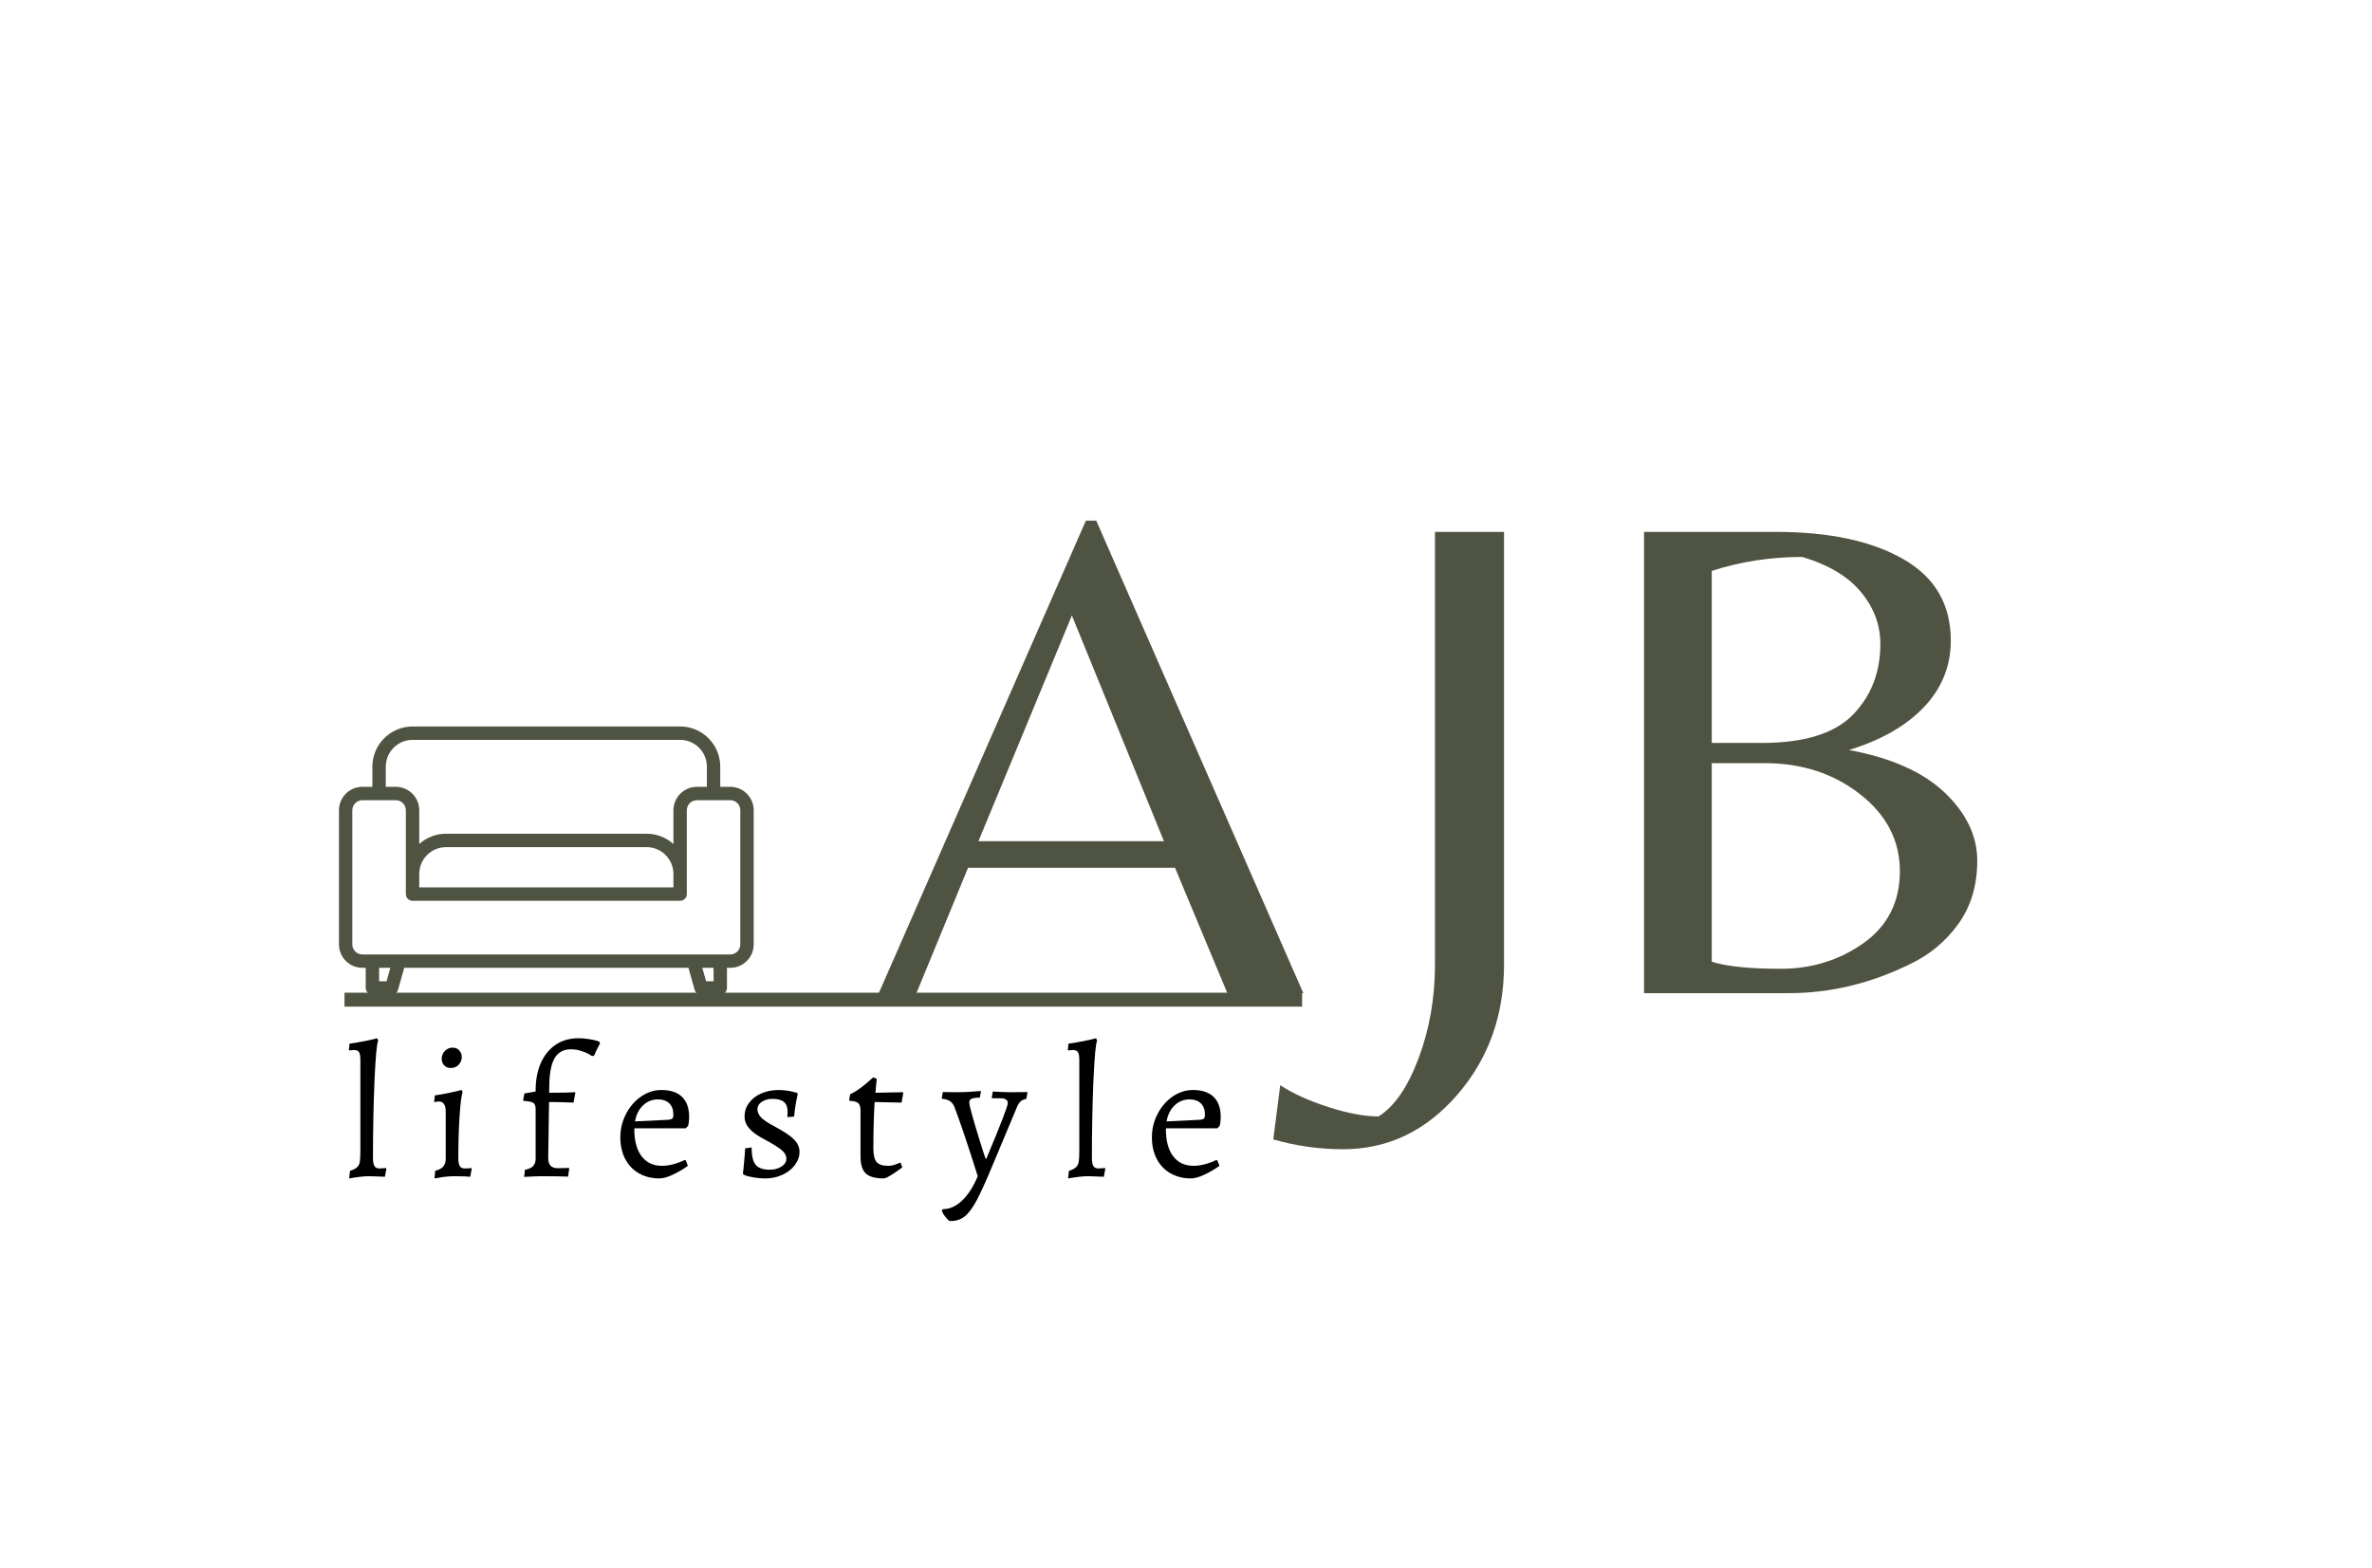 <svg xmlns="http://www.w3.org/2000/svg" xmlns:xlink="http://www.w3.org/1999/xlink" width="357" viewBox="0 0 267.75 177" height="236" preserveAspectRatio="xMidYMid meet"><defs><g></g><clipPath id="f14fe26f8f"><path d="M 38.262 82.016 L 85.078 82.016 L 85.078 112.309 L 38.262 112.309 Z M 38.262 82.016 " clip-rule="nonzero"></path></clipPath></defs><g fill="#4f5442" fill-opacity="1"><g transform="translate(98.416, 112.131)"><g><path d="M 0.781 0 L 24.156 -53.344 L 25.328 -53.344 L 48.703 0 L 40.125 0 L 34.219 -14.156 L 10.859 -14.156 L 5.031 0 Z M 12.031 -17.156 L 32.969 -17.156 L 22.578 -42.641 Z M 12.031 -17.156 "></path></g></g></g><g fill="#4f5442" fill-opacity="1"><g transform="translate(147.9, 112.131)"><g><path d="M 14.078 -3.219 L 14.078 -52.078 L 21.875 -52.078 L 21.875 -3.219 C 21.875 2.539 20.102 7.453 16.562 11.516 C 13.02 15.586 8.734 17.625 3.703 17.625 C 1.023 17.625 -1.598 17.254 -4.172 16.516 L -3.391 10.391 C -1.973 11.328 -0.164 12.148 2.031 12.859 C 4.238 13.566 6.129 13.922 7.703 13.922 C 9.492 12.816 11.004 10.625 12.234 7.344 C 13.461 4.07 14.078 0.551 14.078 -3.219 Z M 14.078 -3.219 "></path></g></g></g><g fill="#4f5442" fill-opacity="1"><g transform="translate(178.503, 112.131)"><g><path d="M 7.078 0 L 7.078 -52.078 L 21.953 -52.078 C 27.984 -52.078 32.781 -51.051 36.344 -49 C 39.914 -46.957 41.703 -43.895 41.703 -39.812 C 41.703 -36.926 40.691 -34.422 38.672 -32.297 C 36.648 -30.172 33.828 -28.555 30.203 -27.453 C 34.984 -26.566 38.594 -24.957 41.031 -22.625 C 43.469 -20.289 44.688 -17.734 44.688 -14.953 C 44.688 -12.172 43.977 -9.797 42.562 -7.828 C 41.145 -5.859 39.336 -4.348 37.141 -3.297 C 32.68 -1.098 28.113 0 23.438 0 Z M 14.719 -28.25 L 20.375 -28.25 C 25.145 -28.25 28.566 -29.305 30.641 -31.422 C 32.711 -33.547 33.75 -36.211 33.75 -39.422 C 33.75 -41.566 33.023 -43.516 31.578 -45.266 C 30.141 -47.023 27.926 -48.352 24.938 -49.25 C 21.375 -49.25 17.969 -48.723 14.719 -47.672 Z M 14.719 -25.969 L 14.719 -3.547 C 16.395 -3.016 18.988 -2.75 22.5 -2.75 C 26.008 -2.75 29.129 -3.719 31.859 -5.656 C 34.586 -7.602 35.953 -10.305 35.953 -13.766 C 35.953 -17.223 34.457 -20.117 31.469 -22.453 C 28.477 -24.797 24.883 -25.969 20.688 -25.969 Z M 14.719 -25.969 "></path></g></g></g><path stroke-linecap="butt" transform="matrix(0.393, -0, 0, 0.393, 38.888, 112.081)" fill="none" stroke-linejoin="miter" d="M -0.004 1.999 L 275.047 1.999 " stroke="#4f5442" stroke-width="4" stroke-opacity="1" stroke-miterlimit="4"></path><g fill="#000000" fill-opacity="1"><g transform="translate(38.851, 132.801)"><g><path d="M 0.656 -0.609 C 1.039 -0.723 1.312 -0.863 1.469 -1.031 C 1.633 -1.195 1.734 -1.398 1.766 -1.641 C 1.805 -1.879 1.828 -2.273 1.828 -2.828 L 1.828 -13.141 C 1.828 -13.566 1.773 -13.859 1.672 -14.016 C 1.578 -14.172 1.375 -14.25 1.062 -14.25 C 1 -14.25 0.844 -14.234 0.594 -14.203 L 0.531 -14.25 L 0.609 -14.969 C 1.785 -15.133 2.82 -15.336 3.719 -15.578 L 3.844 -15.297 C 3.688 -15.055 3.547 -13.555 3.422 -10.797 C 3.305 -8.047 3.25 -5.133 3.25 -2.062 C 3.25 -1.633 3.305 -1.328 3.422 -1.141 C 3.535 -0.961 3.723 -0.875 3.984 -0.875 L 4.719 -0.922 L 4.766 -0.844 L 4.594 0.062 C 3.664 0.02 3.047 0 2.734 0 C 2.254 0 1.531 0.082 0.562 0.25 Z M 0.656 -0.609 "></path></g></g></g><g fill="#000000" fill-opacity="1"><g transform="translate(43.971, 132.801)"><g></g></g></g><g fill="#000000" fill-opacity="1"><g transform="translate(48.125, 132.801)"><g><path d="M 1 -0.609 C 1.426 -0.723 1.727 -0.883 1.906 -1.094 C 2.094 -1.312 2.188 -1.602 2.188 -1.969 L 2.188 -7.297 C 2.188 -8.055 1.926 -8.438 1.406 -8.438 C 1.312 -8.438 1.207 -8.426 1.094 -8.406 C 0.977 -8.383 0.906 -8.367 0.875 -8.359 L 0.969 -9.125 C 1.551 -9.207 2.156 -9.316 2.781 -9.453 C 3.406 -9.598 3.805 -9.691 3.984 -9.734 L 4.094 -9.484 C 3.969 -9.191 3.852 -8.289 3.75 -6.781 C 3.656 -5.281 3.609 -3.707 3.609 -2.062 C 3.609 -1.656 3.66 -1.352 3.766 -1.156 C 3.879 -0.969 4.07 -0.875 4.344 -0.875 C 4.5 -0.875 4.645 -0.879 4.781 -0.891 C 4.926 -0.91 5.023 -0.922 5.078 -0.922 L 5.125 -0.844 L 4.953 0.062 C 4.828 0.051 4.586 0.035 4.234 0.016 C 3.891 0.004 3.504 0 3.078 0 C 2.723 0 2.312 0.031 1.844 0.094 C 1.375 0.164 1.066 0.219 0.922 0.25 Z M 2.766 -12.219 C 2.441 -12.219 2.188 -12.32 2 -12.531 C 1.82 -12.738 1.734 -12.988 1.734 -13.281 C 1.734 -13.613 1.852 -13.898 2.094 -14.141 C 2.332 -14.391 2.625 -14.516 2.969 -14.516 C 3.289 -14.516 3.539 -14.41 3.719 -14.203 C 3.906 -13.992 4 -13.742 4 -13.453 C 4 -13.117 3.879 -12.828 3.641 -12.578 C 3.41 -12.336 3.117 -12.219 2.766 -12.219 Z M 2.766 -12.219 "></path></g></g></g><g fill="#000000" fill-opacity="1"><g transform="translate(54.041, 132.801)"><g></g></g></g><g fill="#000000" fill-opacity="1"><g transform="translate(58.195, 132.801)"><g><path d="M 1.062 -0.734 C 1.863 -0.848 2.266 -1.258 2.266 -1.969 L 2.266 -7.641 C 2.254 -7.973 2.16 -8.191 1.984 -8.297 C 1.805 -8.398 1.457 -8.469 0.938 -8.5 L 0.859 -8.625 L 1 -9.344 L 2.266 -9.562 L 2.266 -9.656 C 2.266 -10.852 2.461 -11.898 2.859 -12.797 C 3.266 -13.691 3.828 -14.379 4.547 -14.859 C 5.266 -15.336 6.113 -15.578 7.094 -15.578 C 7.508 -15.578 7.895 -15.547 8.25 -15.484 C 8.613 -15.43 8.895 -15.375 9.094 -15.312 C 9.301 -15.25 9.43 -15.203 9.484 -15.172 L 9.531 -14.984 C 9.488 -14.91 9.398 -14.742 9.266 -14.484 C 9.129 -14.223 9 -13.938 8.875 -13.625 L 8.641 -13.562 C 8.586 -13.602 8.453 -13.688 8.234 -13.812 C 8.016 -13.938 7.727 -14.051 7.375 -14.156 C 7.02 -14.27 6.641 -14.328 6.234 -14.328 C 5.43 -14.328 4.832 -14.008 4.438 -13.375 C 4.051 -12.738 3.844 -11.766 3.812 -10.453 L 3.797 -9.422 C 4.523 -9.422 5.145 -9.426 5.656 -9.438 C 6.176 -9.457 6.52 -9.473 6.688 -9.484 L 6.75 -9.422 L 6.547 -8.312 C 6.391 -8.32 6.062 -8.332 5.562 -8.344 C 5.07 -8.363 4.477 -8.375 3.781 -8.375 L 3.688 -2.062 C 3.688 -1.664 3.773 -1.375 3.953 -1.188 C 4.129 -1 4.398 -0.906 4.766 -0.906 C 5.098 -0.906 5.375 -0.91 5.594 -0.922 C 5.812 -0.93 5.953 -0.938 6.016 -0.938 L 6.062 -0.859 L 5.922 0.047 C 5.723 0.047 5.363 0.035 4.844 0.016 C 4.332 0.004 3.82 0 3.312 0 C 2.82 0 2.344 0.008 1.875 0.031 C 1.406 0.051 1.102 0.066 0.969 0.078 Z M 1.062 -0.734 "></path></g></g></g><g fill="#000000" fill-opacity="1"><g transform="translate(65.119, 132.801)"><g></g></g></g><g fill="#000000" fill-opacity="1"><g transform="translate(69.273, 132.801)"><g><path d="M 5.156 0.25 C 4.289 0.25 3.52 0.055 2.844 -0.328 C 2.176 -0.711 1.66 -1.254 1.297 -1.953 C 0.93 -2.66 0.75 -3.473 0.75 -4.391 C 0.75 -5.328 0.961 -6.207 1.391 -7.031 C 1.816 -7.852 2.383 -8.508 3.094 -9 C 3.812 -9.488 4.578 -9.734 5.391 -9.734 C 6.41 -9.734 7.188 -9.473 7.719 -8.953 C 8.25 -8.441 8.516 -7.688 8.516 -6.688 C 8.516 -6.281 8.473 -5.941 8.391 -5.672 L 8.125 -5.406 L 2.328 -5.406 C 2.316 -4.051 2.586 -3.004 3.141 -2.266 C 3.691 -1.535 4.461 -1.172 5.453 -1.172 C 6.234 -1.172 7.086 -1.391 8.016 -1.828 L 8.141 -1.781 L 8.375 -1.172 C 7.875 -0.805 7.316 -0.477 6.703 -0.188 C 6.098 0.102 5.582 0.25 5.156 0.25 Z M 6.219 -6.375 C 6.426 -6.406 6.562 -6.453 6.625 -6.516 C 6.695 -6.586 6.734 -6.734 6.734 -6.953 C 6.734 -7.504 6.582 -7.926 6.281 -8.219 C 5.977 -8.52 5.551 -8.672 5 -8.672 C 4.344 -8.672 3.781 -8.445 3.312 -8 C 2.844 -7.551 2.539 -6.945 2.406 -6.188 Z M 6.219 -6.375 "></path></g></g></g><g fill="#000000" fill-opacity="1"><g transform="translate(78.672, 132.801)"><g></g></g></g><g fill="#000000" fill-opacity="1"><g transform="translate(82.826, 132.801)"><g><path d="M 3.594 0.25 C 3.145 0.25 2.734 0.219 2.359 0.156 C 1.984 0.094 1.691 0.031 1.484 -0.031 C 1.273 -0.102 1.145 -0.156 1.094 -0.188 L 1.031 -0.328 C 1.07 -0.547 1.117 -0.984 1.172 -1.641 C 1.234 -2.297 1.27 -2.797 1.281 -3.141 L 2.016 -3.25 C 2.016 -2.332 2.164 -1.68 2.469 -1.297 C 2.781 -0.922 3.305 -0.734 4.047 -0.734 C 4.578 -0.734 5.023 -0.852 5.391 -1.094 C 5.754 -1.332 5.938 -1.625 5.938 -1.969 C 5.938 -2.32 5.77 -2.641 5.438 -2.922 C 5.113 -3.211 4.469 -3.617 3.5 -4.141 C 2.707 -4.547 2.129 -4.957 1.766 -5.375 C 1.398 -5.789 1.219 -6.25 1.219 -6.75 C 1.219 -7.312 1.383 -7.816 1.719 -8.266 C 2.051 -8.723 2.508 -9.082 3.094 -9.344 C 3.688 -9.602 4.348 -9.734 5.078 -9.734 C 5.41 -9.734 5.727 -9.707 6.031 -9.656 C 6.344 -9.613 6.598 -9.562 6.797 -9.5 C 6.992 -9.445 7.117 -9.414 7.172 -9.406 L 7.219 -9.297 C 7.188 -9.16 7.125 -8.844 7.031 -8.344 C 6.938 -7.844 6.863 -7.305 6.812 -6.734 L 6.047 -6.672 C 6.047 -6.711 6.051 -6.797 6.062 -6.922 C 6.07 -7.047 6.078 -7.164 6.078 -7.281 C 6.078 -7.781 5.941 -8.145 5.672 -8.375 C 5.398 -8.613 4.961 -8.734 4.359 -8.734 C 3.891 -8.734 3.488 -8.617 3.156 -8.391 C 2.832 -8.172 2.672 -7.898 2.672 -7.578 C 2.672 -7.242 2.812 -6.926 3.094 -6.625 C 3.383 -6.332 3.848 -6.02 4.484 -5.688 C 5.617 -5.082 6.391 -4.57 6.797 -4.156 C 7.211 -3.75 7.422 -3.281 7.422 -2.75 C 7.422 -2.219 7.242 -1.719 6.891 -1.25 C 6.547 -0.789 6.078 -0.426 5.484 -0.156 C 4.891 0.113 4.258 0.25 3.594 0.25 Z M 3.594 0.25 "></path></g></g></g><g fill="#000000" fill-opacity="1"><g transform="translate(91.26, 132.801)"><g></g></g></g><g fill="#000000" fill-opacity="1"><g transform="translate(95.414, 132.801)"><g><path d="M 4.328 0.25 C 3.367 0.25 2.691 0.055 2.297 -0.328 C 1.91 -0.711 1.719 -1.363 1.719 -2.281 L 1.719 -7.453 C 1.719 -7.828 1.633 -8.094 1.469 -8.25 C 1.301 -8.406 0.988 -8.488 0.531 -8.5 L 0.438 -8.625 L 0.547 -9.25 C 0.953 -9.445 1.348 -9.688 1.734 -9.969 C 2.117 -10.258 2.43 -10.516 2.672 -10.734 C 2.922 -10.953 3.078 -11.094 3.141 -11.156 L 3.562 -11 C 3.551 -10.926 3.531 -10.754 3.5 -10.484 C 3.477 -10.223 3.445 -9.867 3.406 -9.422 L 6.484 -9.484 L 6.547 -9.422 L 6.359 -8.312 L 3.312 -8.375 C 3.219 -6.832 3.172 -5.082 3.172 -3.125 C 3.172 -2.414 3.289 -1.91 3.531 -1.609 C 3.781 -1.316 4.207 -1.172 4.812 -1.172 C 5.02 -1.172 5.227 -1.195 5.438 -1.25 C 5.645 -1.312 5.816 -1.375 5.953 -1.438 C 6.098 -1.5 6.191 -1.535 6.234 -1.547 L 6.438 -1 C 6.352 -0.938 6.176 -0.805 5.906 -0.609 C 5.633 -0.41 5.336 -0.219 5.016 -0.031 C 4.703 0.156 4.473 0.25 4.328 0.25 Z M 4.328 0.25 "></path></g></g></g><g fill="#000000" fill-opacity="1"><g transform="translate(102.337, 132.801)"><g></g></g></g><g fill="#000000" fill-opacity="1"><g transform="translate(106.492, 132.801)"><g><path d="M 0.75 5.062 C 0.645 5.062 0.461 4.895 0.203 4.562 C -0.047 4.238 -0.172 4.004 -0.172 3.859 L -0.062 3.719 C 0.719 3.719 1.445 3.391 2.125 2.734 C 2.801 2.086 3.383 1.176 3.875 0 C 2.801 -3.414 1.938 -5.988 1.281 -7.719 C 1.156 -8.07 0.977 -8.32 0.75 -8.469 C 0.52 -8.625 0.223 -8.711 -0.141 -8.734 L -0.188 -8.812 L -0.062 -9.5 L 1.672 -9.484 C 2.191 -9.484 2.707 -9.504 3.219 -9.547 C 3.727 -9.586 4.055 -9.613 4.203 -9.625 L 4.234 -9.531 L 4.109 -8.875 C 3.641 -8.863 3.32 -8.816 3.156 -8.734 C 3 -8.66 2.922 -8.523 2.922 -8.328 C 2.922 -8.109 3.055 -7.531 3.328 -6.594 C 3.598 -5.656 3.879 -4.719 4.172 -3.781 C 4.461 -2.852 4.66 -2.25 4.766 -1.969 L 4.844 -1.969 C 6.457 -5.82 7.266 -7.914 7.266 -8.25 C 7.266 -8.613 7 -8.797 6.469 -8.797 L 5.5 -8.797 L 5.453 -8.875 L 5.578 -9.562 C 5.703 -9.551 5.984 -9.535 6.422 -9.516 C 6.859 -9.492 7.289 -9.484 7.719 -9.484 L 9.5 -9.5 L 9.359 -8.734 C 9.047 -8.672 8.812 -8.555 8.656 -8.391 C 8.5 -8.234 8.344 -7.945 8.188 -7.531 L 5.516 -1.156 C 4.785 0.602 4.191 1.91 3.734 2.766 C 3.273 3.617 2.82 4.219 2.375 4.562 C 1.926 4.906 1.383 5.07 0.75 5.062 Z M 0.75 5.062 "></path></g></g></g><g fill="#000000" fill-opacity="1"><g transform="translate(115.849, 132.801)"><g></g></g></g><g fill="#000000" fill-opacity="1"><g transform="translate(120.003, 132.801)"><g><path d="M 0.656 -0.609 C 1.039 -0.723 1.312 -0.863 1.469 -1.031 C 1.633 -1.195 1.734 -1.398 1.766 -1.641 C 1.805 -1.879 1.828 -2.273 1.828 -2.828 L 1.828 -13.141 C 1.828 -13.566 1.773 -13.859 1.672 -14.016 C 1.578 -14.172 1.375 -14.25 1.062 -14.25 C 1 -14.25 0.844 -14.234 0.594 -14.203 L 0.531 -14.25 L 0.609 -14.969 C 1.785 -15.133 2.82 -15.336 3.719 -15.578 L 3.844 -15.297 C 3.688 -15.055 3.547 -13.555 3.422 -10.797 C 3.305 -8.047 3.25 -5.133 3.25 -2.062 C 3.25 -1.633 3.305 -1.328 3.422 -1.141 C 3.535 -0.961 3.723 -0.875 3.984 -0.875 L 4.719 -0.922 L 4.766 -0.844 L 4.594 0.062 C 3.664 0.02 3.047 0 2.734 0 C 2.254 0 1.531 0.082 0.562 0.25 Z M 0.656 -0.609 "></path></g></g></g><g fill="#000000" fill-opacity="1"><g transform="translate(125.122, 132.801)"><g></g></g></g><g fill="#000000" fill-opacity="1"><g transform="translate(129.276, 132.801)"><g><path d="M 5.156 0.25 C 4.289 0.25 3.52 0.055 2.844 -0.328 C 2.176 -0.711 1.66 -1.254 1.297 -1.953 C 0.93 -2.66 0.75 -3.473 0.75 -4.391 C 0.75 -5.328 0.961 -6.207 1.391 -7.031 C 1.816 -7.852 2.383 -8.508 3.094 -9 C 3.812 -9.488 4.578 -9.734 5.391 -9.734 C 6.41 -9.734 7.188 -9.473 7.719 -8.953 C 8.25 -8.441 8.516 -7.688 8.516 -6.688 C 8.516 -6.281 8.473 -5.941 8.391 -5.672 L 8.125 -5.406 L 2.328 -5.406 C 2.316 -4.051 2.586 -3.004 3.141 -2.266 C 3.691 -1.535 4.461 -1.172 5.453 -1.172 C 6.234 -1.172 7.086 -1.391 8.016 -1.828 L 8.141 -1.781 L 8.375 -1.172 C 7.875 -0.805 7.316 -0.477 6.703 -0.188 C 6.098 0.102 5.582 0.25 5.156 0.25 Z M 6.219 -6.375 C 6.426 -6.406 6.562 -6.453 6.625 -6.516 C 6.695 -6.586 6.734 -6.734 6.734 -6.953 C 6.734 -7.504 6.582 -7.926 6.281 -8.219 C 5.977 -8.52 5.551 -8.672 5 -8.672 C 4.344 -8.672 3.781 -8.445 3.312 -8 C 2.844 -7.551 2.539 -6.945 2.406 -6.188 Z M 6.219 -6.375 "></path></g></g></g><g clip-path="url(#f14fe26f8f)"><path fill="#4f5442" d="M 82.434 88.836 L 81.301 88.836 L 81.301 86.562 C 81.301 84.059 79.27 82.023 76.773 82.023 L 46.566 82.023 C 44.07 82.023 42.035 84.059 42.035 86.562 L 42.035 88.836 L 40.902 88.836 C 39.445 88.836 38.262 90.023 38.262 91.484 L 38.262 106.625 C 38.262 108.086 39.445 109.273 40.902 109.273 L 41.281 109.273 L 41.281 111.547 C 41.281 111.965 41.621 112.301 42.035 112.301 L 44.207 112.301 C 44.547 112.301 44.844 112.078 44.934 111.75 L 45.629 109.273 L 77.711 109.273 L 78.406 111.75 C 78.496 112.078 78.793 112.301 79.133 112.301 L 81.301 112.301 C 81.719 112.301 82.059 111.965 82.059 111.547 L 82.059 109.273 L 82.434 109.273 C 83.891 109.273 85.078 108.086 85.078 106.625 L 85.078 91.484 C 85.078 90.023 83.891 88.836 82.434 88.836 Z M 43.547 86.562 C 43.547 84.895 44.902 83.535 46.566 83.535 L 76.773 83.535 C 78.438 83.535 79.793 84.895 79.793 86.562 L 79.793 88.836 L 78.66 88.836 C 77.203 88.836 76.016 90.023 76.016 91.484 L 76.016 95.293 C 75.215 94.574 74.156 94.133 72.996 94.133 L 50.344 94.133 C 49.184 94.133 48.125 94.574 47.324 95.293 L 47.324 91.484 C 47.324 90.023 46.137 88.836 44.68 88.836 L 43.547 88.836 Z M 76.016 98.676 L 76.016 100.191 L 47.324 100.191 L 47.324 98.676 C 47.324 97.008 48.676 95.648 50.344 95.648 L 72.996 95.648 C 74.664 95.648 76.016 97.008 76.016 98.676 Z M 43.637 110.789 L 42.793 110.789 L 42.793 109.273 L 44.059 109.273 Z M 80.547 110.789 L 79.703 110.789 L 79.277 109.273 L 80.547 109.273 Z M 83.566 106.625 C 83.566 107.25 83.059 107.762 82.434 107.762 L 40.902 107.762 C 40.277 107.762 39.77 107.25 39.77 106.625 L 39.77 91.484 C 39.77 90.859 40.277 90.348 40.902 90.348 L 44.68 90.348 C 45.305 90.348 45.812 90.859 45.812 91.484 L 45.812 100.949 C 45.812 101.367 46.148 101.703 46.566 101.703 L 76.773 101.703 C 77.188 101.703 77.527 101.367 77.527 100.949 L 77.527 91.484 C 77.527 90.859 78.035 90.348 78.66 90.348 L 82.434 90.348 C 83.059 90.348 83.566 90.859 83.566 91.484 Z M 83.566 106.625 " fill-opacity="1" fill-rule="nonzero"></path></g></svg>